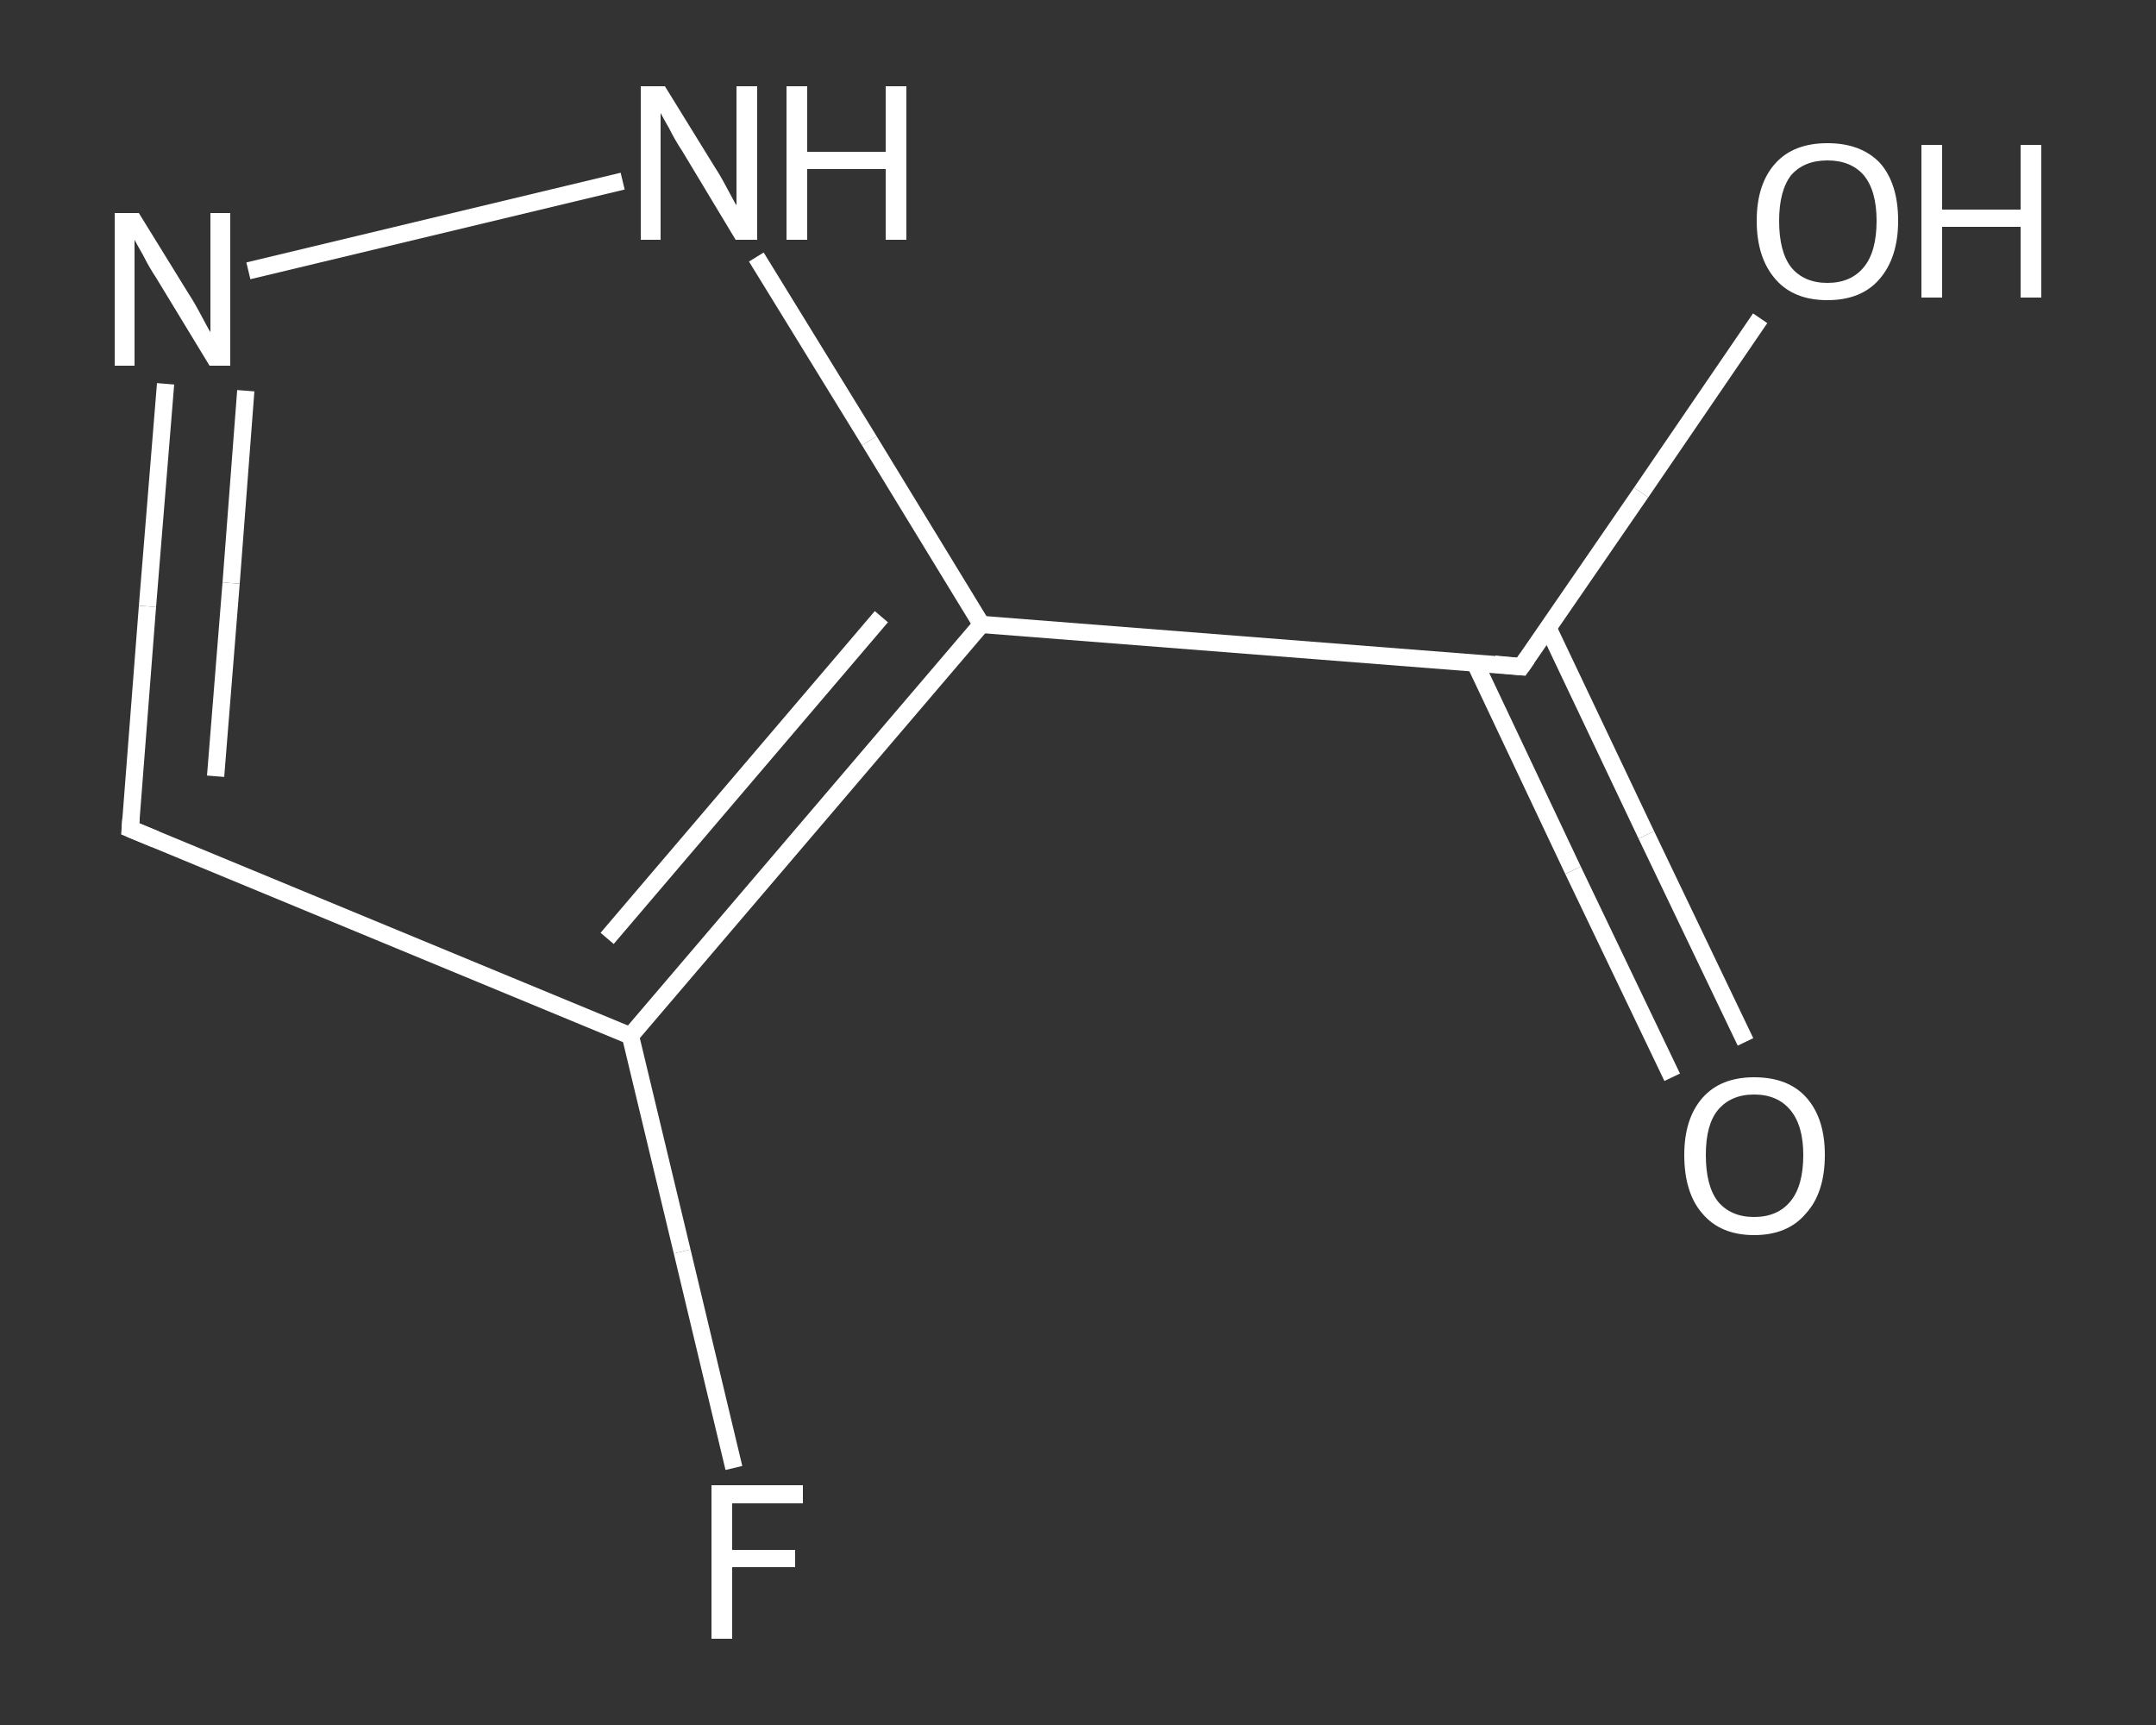 <?xml version='1.0' encoding='iso-8859-1'?>
<svg version='1.1' baseProfile='full'
              xmlns='http://www.w3.org/2000/svg'
                      xmlns:rdkit='http://www.rdkit.org/xml'
                      xmlns:xlink='http://www.w3.org/1999/xlink'
                  xml:space='preserve'
width='250px' height='200px' viewBox='0 0 250 200'>
<rect x="0" y="0" width="250" height="200" fill="#333333" stroke="none"/>
<!-- END OF HEADER -->
<rect style='opacity:1.0;fill:transparent;stroke:none' width='250.0' height='200.0' x='0.0' y='0.0'> </rect>
<path class='bond-0 atom-0 atom-1' d='M 193.9,124.9 L 182.4,100.9' style='fill:none;fill-rule:evenodd;stroke:#FFFFFF;stroke-width:2.0px;stroke-linecap:butt;stroke-linejoin:miter;stroke-opacity:1' />
<path class='bond-0 atom-0 atom-1' d='M 182.4,100.9 L 171.0,76.8' style='fill:none;fill-rule:evenodd;stroke:#FFFFFF;stroke-width:2.0px;stroke-linecap:butt;stroke-linejoin:miter;stroke-opacity:1' />
<path class='bond-0 atom-0 atom-1' d='M 202.4,120.8 L 190.9,96.8' style='fill:none;fill-rule:evenodd;stroke:#FFFFFF;stroke-width:2.0px;stroke-linecap:butt;stroke-linejoin:miter;stroke-opacity:1' />
<path class='bond-0 atom-0 atom-1' d='M 190.9,96.8 L 179.5,72.8' style='fill:none;fill-rule:evenodd;stroke:#FFFFFF;stroke-width:2.0px;stroke-linecap:butt;stroke-linejoin:miter;stroke-opacity:1' />
<path class='bond-1 atom-1 atom-2' d='M 176.4,77.3 L 190.3,57.1' style='fill:none;fill-rule:evenodd;stroke:#FFFFFF;stroke-width:2.0px;stroke-linecap:butt;stroke-linejoin:miter;stroke-opacity:1' />
<path class='bond-1 atom-1 atom-2' d='M 190.3,57.1 L 204.1,36.9' style='fill:none;fill-rule:evenodd;stroke:#FFFFFF;stroke-width:2.0px;stroke-linecap:butt;stroke-linejoin:miter;stroke-opacity:1' />
<path class='bond-2 atom-1 atom-3' d='M 176.4,77.3 L 113.8,72.4' style='fill:none;fill-rule:evenodd;stroke:#FFFFFF;stroke-width:2.0px;stroke-linecap:butt;stroke-linejoin:miter;stroke-opacity:1' />
<path class='bond-3 atom-3 atom-4' d='M 113.8,72.4 L 100.8,51.1' style='fill:none;fill-rule:evenodd;stroke:#FFFFFF;stroke-width:2.0px;stroke-linecap:butt;stroke-linejoin:miter;stroke-opacity:1' />
<path class='bond-3 atom-3 atom-4' d='M 100.8,51.1 L 87.7,29.8' style='fill:none;fill-rule:evenodd;stroke:#FFFFFF;stroke-width:2.0px;stroke-linecap:butt;stroke-linejoin:miter;stroke-opacity:1' />
<path class='bond-4 atom-4 atom-5' d='M 72.2,21.0 L 28.8,31.4' style='fill:none;fill-rule:evenodd;stroke:#FFFFFF;stroke-width:2.0px;stroke-linecap:butt;stroke-linejoin:miter;stroke-opacity:1' />
<path class='bond-5 atom-5 atom-6' d='M 19.2,44.5 L 17.1,70.3' style='fill:none;fill-rule:evenodd;stroke:#FFFFFF;stroke-width:2.0px;stroke-linecap:butt;stroke-linejoin:miter;stroke-opacity:1' />
<path class='bond-5 atom-5 atom-6' d='M 17.1,70.3 L 15.1,96.1' style='fill:none;fill-rule:evenodd;stroke:#FFFFFF;stroke-width:2.0px;stroke-linecap:butt;stroke-linejoin:miter;stroke-opacity:1' />
<path class='bond-5 atom-5 atom-6' d='M 28.5,45.3 L 26.8,67.6' style='fill:none;fill-rule:evenodd;stroke:#FFFFFF;stroke-width:2.0px;stroke-linecap:butt;stroke-linejoin:miter;stroke-opacity:1' />
<path class='bond-5 atom-5 atom-6' d='M 26.8,67.6 L 25.0,90.0' style='fill:none;fill-rule:evenodd;stroke:#FFFFFF;stroke-width:2.0px;stroke-linecap:butt;stroke-linejoin:miter;stroke-opacity:1' />
<path class='bond-6 atom-6 atom-7' d='M 15.1,96.1 L 73.1,120.1' style='fill:none;fill-rule:evenodd;stroke:#FFFFFF;stroke-width:2.0px;stroke-linecap:butt;stroke-linejoin:miter;stroke-opacity:1' />
<path class='bond-7 atom-7 atom-8' d='M 73.1,120.1 L 79.1,145.1' style='fill:none;fill-rule:evenodd;stroke:#FFFFFF;stroke-width:2.0px;stroke-linecap:butt;stroke-linejoin:miter;stroke-opacity:1' />
<path class='bond-7 atom-7 atom-8' d='M 79.1,145.1 L 85.1,170.2' style='fill:none;fill-rule:evenodd;stroke:#FFFFFF;stroke-width:2.0px;stroke-linecap:butt;stroke-linejoin:miter;stroke-opacity:1' />
<path class='bond-8 atom-7 atom-3' d='M 73.1,120.1 L 113.8,72.4' style='fill:none;fill-rule:evenodd;stroke:#FFFFFF;stroke-width:2.0px;stroke-linecap:butt;stroke-linejoin:miter;stroke-opacity:1' />
<path class='bond-8 atom-7 atom-3' d='M 70.4,108.8 L 102.2,71.5' style='fill:none;fill-rule:evenodd;stroke:#FFFFFF;stroke-width:2.0px;stroke-linecap:butt;stroke-linejoin:miter;stroke-opacity:1' />
<path d='M 177.1,76.3 L 176.4,77.3 L 173.3,77.0' style='fill:none;stroke:#FFFFFF;stroke-width:2.0px;stroke-linecap:butt;stroke-linejoin:miter;stroke-opacity:1;' />
<path d='M 15.2,94.8 L 15.1,96.1 L 18.0,97.3' style='fill:none;stroke:#FFFFFF;stroke-width:2.0px;stroke-linecap:butt;stroke-linejoin:miter;stroke-opacity:1;' />
<path class='atom-0' d='M 195.3 133.9
Q 195.3 129.7, 197.4 127.3
Q 199.5 124.9, 203.4 124.9
Q 207.4 124.9, 209.5 127.3
Q 211.6 129.7, 211.6 133.9
Q 211.6 138.3, 209.4 140.7
Q 207.3 143.2, 203.4 143.2
Q 199.5 143.2, 197.4 140.7
Q 195.3 138.3, 195.3 133.9
M 203.4 141.1
Q 206.1 141.1, 207.6 139.3
Q 209.1 137.5, 209.1 133.9
Q 209.1 130.5, 207.6 128.7
Q 206.1 126.9, 203.4 126.9
Q 200.7 126.9, 199.2 128.7
Q 197.8 130.4, 197.8 133.9
Q 197.8 137.5, 199.2 139.3
Q 200.7 141.1, 203.4 141.1
' fill='#FFFFFF'/>
<path class='atom-2' d='M 203.7 25.6
Q 203.7 21.3, 205.9 18.9
Q 208.0 16.6, 211.9 16.6
Q 215.8 16.6, 218.0 18.9
Q 220.1 21.3, 220.1 25.6
Q 220.1 29.9, 217.9 32.4
Q 215.8 34.8, 211.9 34.8
Q 208.0 34.8, 205.9 32.4
Q 203.7 29.9, 203.7 25.6
M 211.9 32.8
Q 214.6 32.8, 216.1 31.0
Q 217.6 29.2, 217.6 25.6
Q 217.6 22.1, 216.1 20.3
Q 214.6 18.6, 211.9 18.6
Q 209.2 18.6, 207.7 20.3
Q 206.3 22.1, 206.3 25.6
Q 206.3 29.2, 207.7 31.0
Q 209.2 32.8, 211.9 32.8
' fill='#FFFFFF'/>
<path class='atom-2' d='M 222.8 16.8
L 225.2 16.8
L 225.2 24.3
L 234.3 24.3
L 234.3 16.8
L 236.7 16.8
L 236.7 34.5
L 234.3 34.5
L 234.3 26.3
L 225.2 26.3
L 225.2 34.5
L 222.8 34.5
L 222.8 16.8
' fill='#FFFFFF'/>
<path class='atom-4' d='M 77.1 10.0
L 82.9 19.4
Q 83.5 20.3, 84.4 22.0
Q 85.3 23.7, 85.4 23.8
L 85.4 10.0
L 87.8 10.0
L 87.8 27.8
L 85.3 27.8
L 79.1 17.5
Q 78.3 16.3, 77.6 14.9
Q 76.8 13.5, 76.6 13.1
L 76.6 27.8
L 74.3 27.8
L 74.3 10.0
L 77.1 10.0
' fill='#FFFFFF'/>
<path class='atom-4' d='M 91.2 10.0
L 93.6 10.0
L 93.6 17.6
L 102.7 17.6
L 102.7 10.0
L 105.1 10.0
L 105.1 27.8
L 102.7 27.8
L 102.7 19.6
L 93.6 19.6
L 93.6 27.8
L 91.2 27.8
L 91.2 10.0
' fill='#FFFFFF'/>
<path class='atom-5' d='M 16.1 24.7
L 21.9 34.1
Q 22.5 35.0, 23.4 36.7
Q 24.3 38.4, 24.4 38.5
L 24.4 24.7
L 26.7 24.7
L 26.7 42.4
L 24.3 42.4
L 18.1 32.2
Q 17.3 31.0, 16.6 29.6
Q 15.8 28.2, 15.6 27.8
L 15.6 42.4
L 13.3 42.4
L 13.3 24.7
L 16.1 24.7
' fill='#FFFFFF'/>
<path class='atom-8' d='M 82.5 172.2
L 93.1 172.2
L 93.1 174.3
L 84.9 174.3
L 84.9 179.7
L 92.2 179.7
L 92.2 181.7
L 84.9 181.7
L 84.9 190.0
L 82.5 190.0
L 82.5 172.2
' fill='#FFFFFF'/>
</svg>
